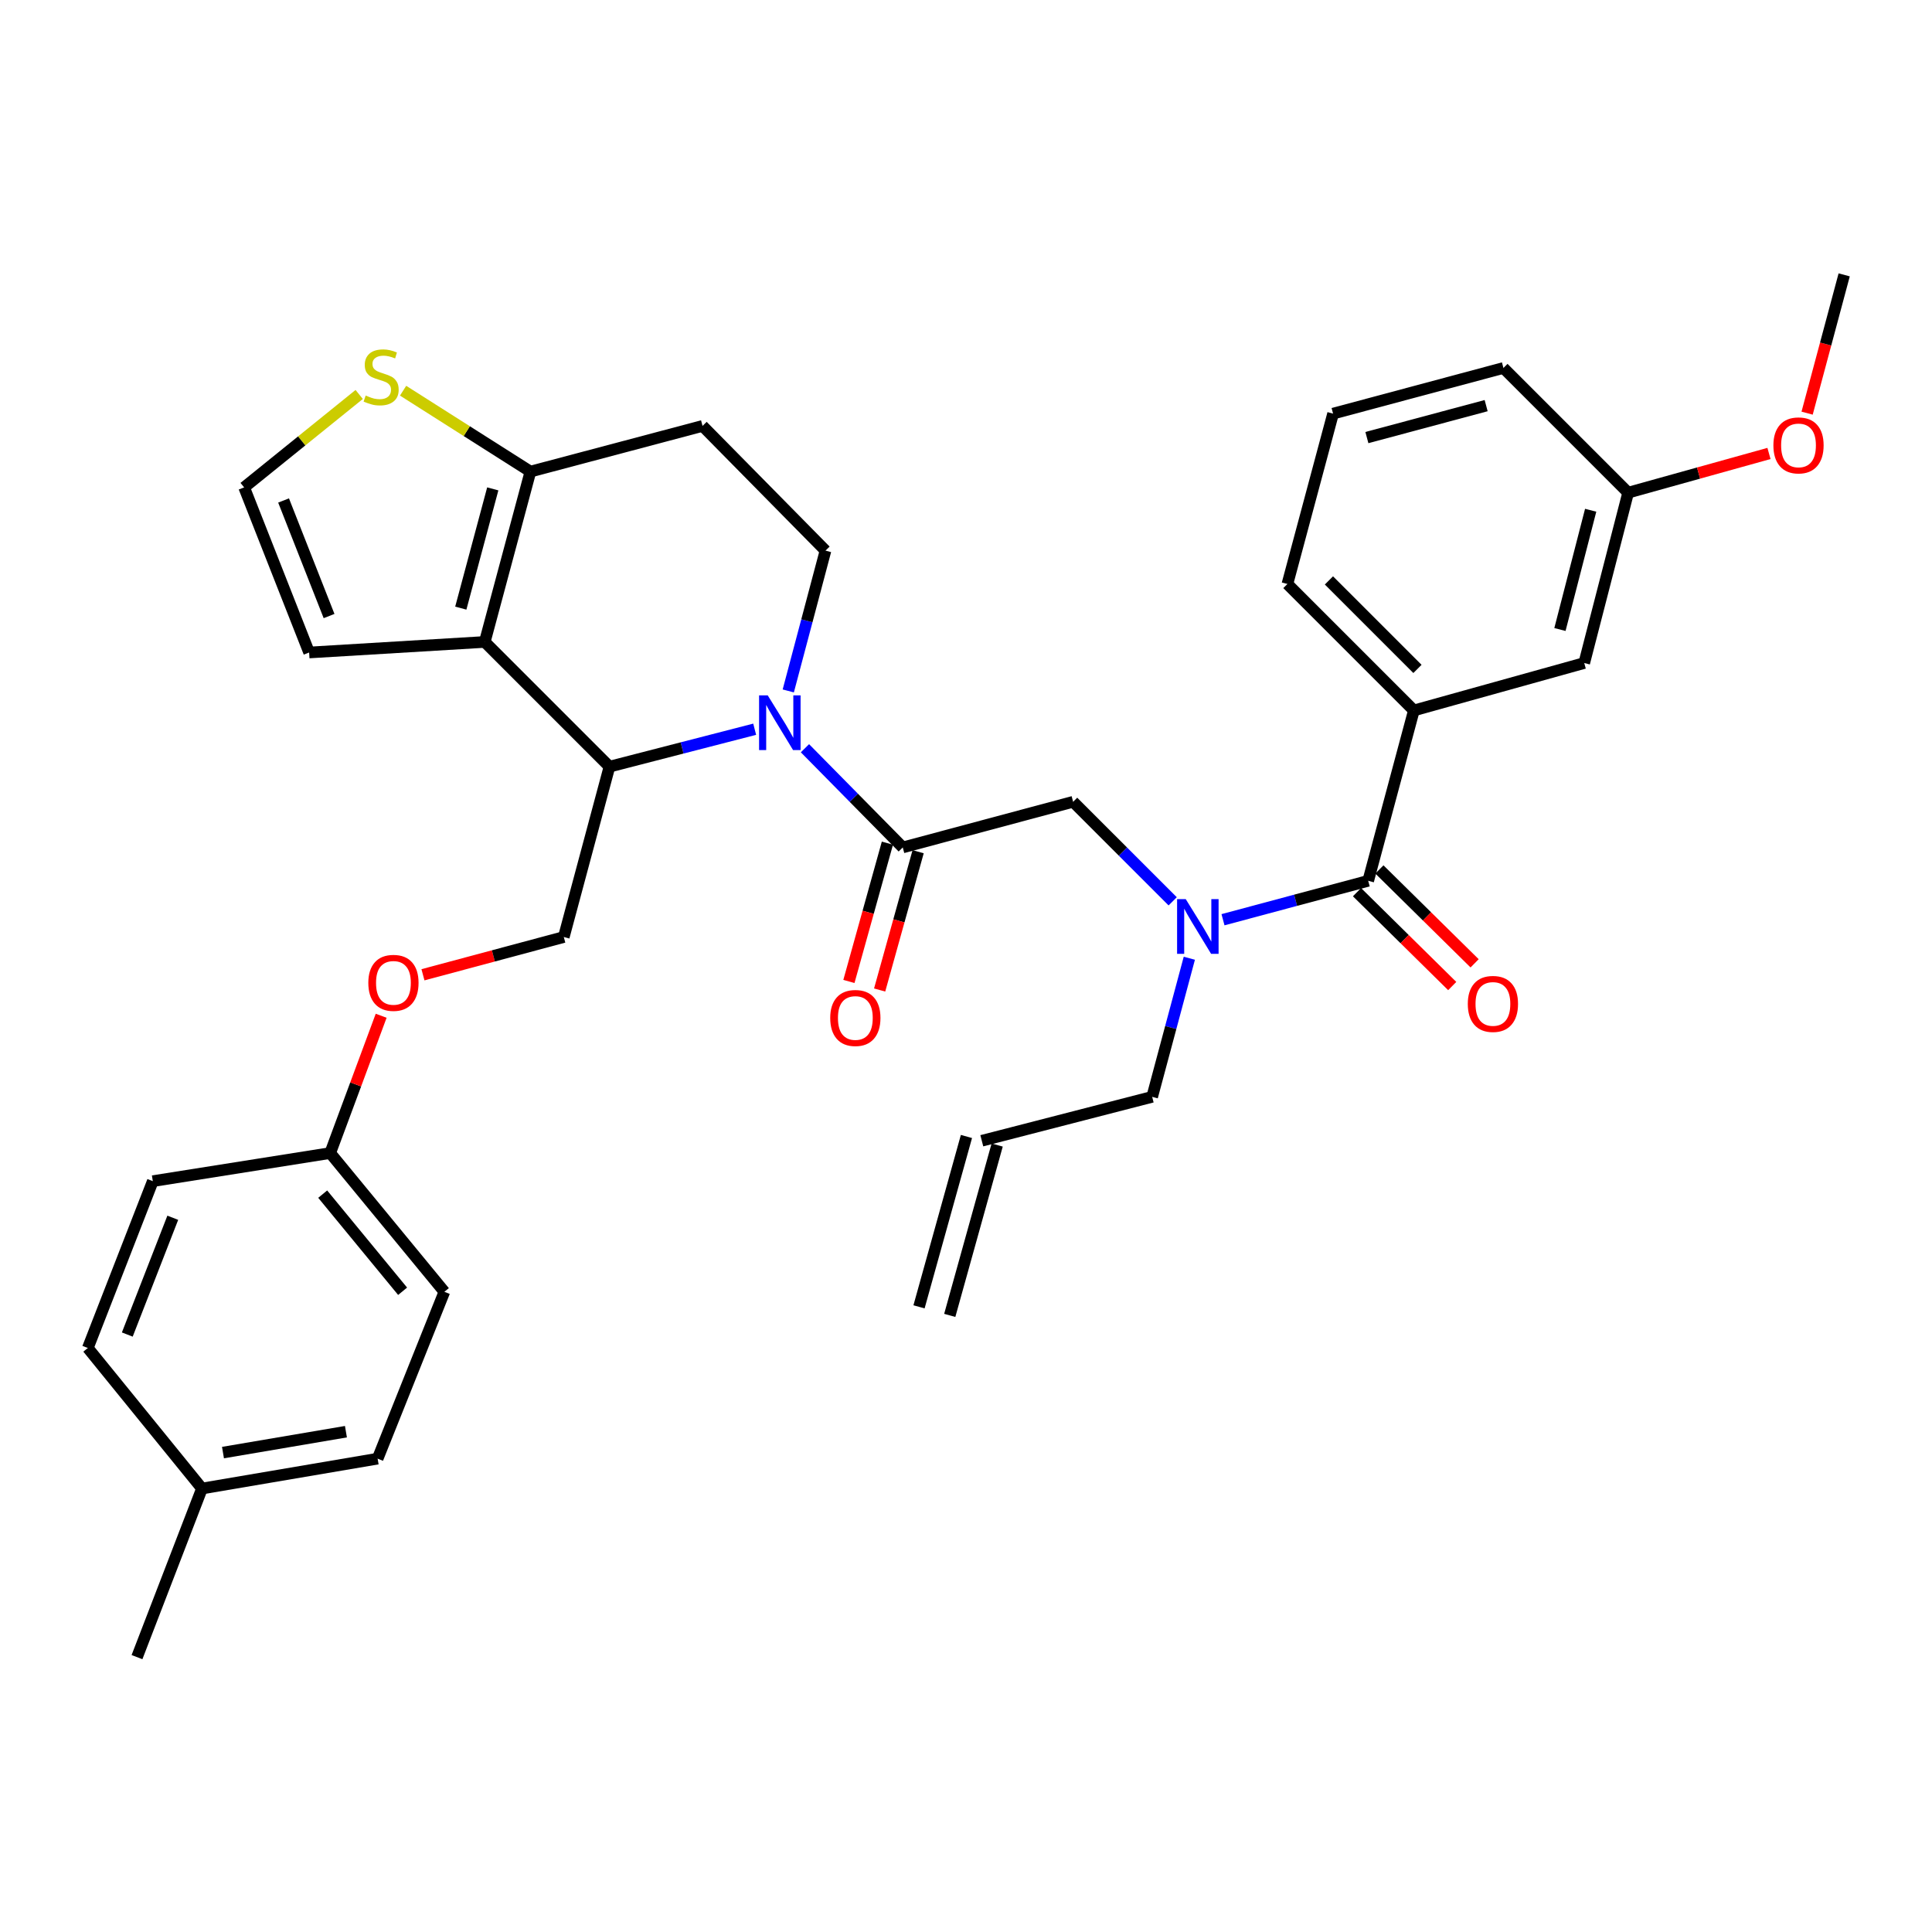 <?xml version='1.0' encoding='iso-8859-1'?>
<svg version='1.1' baseProfile='full'
              xmlns='http://www.w3.org/2000/svg'
                      xmlns:rdkit='http://www.rdkit.org/xml'
                      xmlns:xlink='http://www.w3.org/1999/xlink'
                  xml:space='preserve'
width='1000px' height='1000px' viewBox='0 0 1000 1000'>
<!-- END OF HEADER -->
<rect style='opacity:1.0;fill:#FFFFFF;stroke:none' width='1000' height='1000' x='0' y='0'> </rect>
<path class='bond-0' d='M 689.999,214.089 L 778.178,190.46' style='fill:none;fill-rule:evenodd;stroke:#000000;stroke-width:6px;stroke-linecap:butt;stroke-linejoin:miter;stroke-opacity:1' />
<path class='bond-0' d='M 707.499,226.494 L 769.225,209.953' style='fill:none;fill-rule:evenodd;stroke:#000000;stroke-width:6px;stroke-linecap:butt;stroke-linejoin:miter;stroke-opacity:1' />
<path class='bond-1' d='M 689.999,214.089 L 666.36,302.278' style='fill:none;fill-rule:evenodd;stroke:#000000;stroke-width:6px;stroke-linecap:butt;stroke-linejoin:miter;stroke-opacity:1' />
<path class='bond-2' d='M 606.978,466.524 L 581.214,440.764' style='fill:none;fill-rule:evenodd;stroke:#0000FF;stroke-width:6px;stroke-linecap:butt;stroke-linejoin:miter;stroke-opacity:1' />
<path class='bond-2' d='M 581.214,440.764 L 555.45,415.004' style='fill:none;fill-rule:evenodd;stroke:#000000;stroke-width:6px;stroke-linecap:butt;stroke-linejoin:miter;stroke-opacity:1' />
<path class='bond-3' d='M 633.022,476.053 L 670.601,465.98' style='fill:none;fill-rule:evenodd;stroke:#0000FF;stroke-width:6px;stroke-linecap:butt;stroke-linejoin:miter;stroke-opacity:1' />
<path class='bond-3' d='M 670.601,465.98 L 708.179,455.906' style='fill:none;fill-rule:evenodd;stroke:#000000;stroke-width:6px;stroke-linecap:butt;stroke-linejoin:miter;stroke-opacity:1' />
<path class='bond-4' d='M 615.592,495.987 L 605.977,531.855' style='fill:none;fill-rule:evenodd;stroke:#0000FF;stroke-width:6px;stroke-linecap:butt;stroke-linejoin:miter;stroke-opacity:1' />
<path class='bond-4' d='M 605.977,531.855 L 596.361,567.724' style='fill:none;fill-rule:evenodd;stroke:#000000;stroke-width:6px;stroke-linecap:butt;stroke-linejoin:miter;stroke-opacity:1' />
<path class='bond-5' d='M 702.383,461.785 L 727.025,486.08' style='fill:none;fill-rule:evenodd;stroke:#000000;stroke-width:6px;stroke-linecap:butt;stroke-linejoin:miter;stroke-opacity:1' />
<path class='bond-5' d='M 727.025,486.08 L 751.667,510.375' style='fill:none;fill-rule:evenodd;stroke:#FF0000;stroke-width:6px;stroke-linecap:butt;stroke-linejoin:miter;stroke-opacity:1' />
<path class='bond-5' d='M 713.975,450.027 L 738.617,474.322' style='fill:none;fill-rule:evenodd;stroke:#000000;stroke-width:6px;stroke-linecap:butt;stroke-linejoin:miter;stroke-opacity:1' />
<path class='bond-5' d='M 738.617,474.322 L 763.259,498.617' style='fill:none;fill-rule:evenodd;stroke:#FF0000;stroke-width:6px;stroke-linecap:butt;stroke-linejoin:miter;stroke-opacity:1' />
<path class='bond-6' d='M 708.179,455.906 L 731.818,367.727' style='fill:none;fill-rule:evenodd;stroke:#000000;stroke-width:6px;stroke-linecap:butt;stroke-linejoin:miter;stroke-opacity:1' />
<path class='bond-7' d='M 666.36,302.278 L 731.818,367.727' style='fill:none;fill-rule:evenodd;stroke:#000000;stroke-width:6px;stroke-linecap:butt;stroke-linejoin:miter;stroke-opacity:1' />
<path class='bond-7' d='M 687.853,300.419 L 733.674,346.233' style='fill:none;fill-rule:evenodd;stroke:#000000;stroke-width:6px;stroke-linecap:butt;stroke-linejoin:miter;stroke-opacity:1' />
<path class='bond-8' d='M 731.818,367.727 L 819.997,343.18' style='fill:none;fill-rule:evenodd;stroke:#000000;stroke-width:6px;stroke-linecap:butt;stroke-linejoin:miter;stroke-opacity:1' />
<path class='bond-9' d='M 491.589,680.847 L 516.135,592.668' style='fill:none;fill-rule:evenodd;stroke:#000000;stroke-width:6px;stroke-linecap:butt;stroke-linejoin:miter;stroke-opacity:1' />
<path class='bond-9' d='M 475.682,676.419 L 500.229,588.24' style='fill:none;fill-rule:evenodd;stroke:#000000;stroke-width:6px;stroke-linecap:butt;stroke-linejoin:miter;stroke-opacity:1' />
<path class='bond-10' d='M 508.182,590.454 L 596.361,567.724' style='fill:none;fill-rule:evenodd;stroke:#000000;stroke-width:6px;stroke-linecap:butt;stroke-linejoin:miter;stroke-opacity:1' />
<path class='bond-11' d='M 390.622,377.448 L 353.041,387.135' style='fill:none;fill-rule:evenodd;stroke:#0000FF;stroke-width:6px;stroke-linecap:butt;stroke-linejoin:miter;stroke-opacity:1' />
<path class='bond-11' d='M 353.041,387.135 L 315.459,396.823' style='fill:none;fill-rule:evenodd;stroke:#000000;stroke-width:6px;stroke-linecap:butt;stroke-linejoin:miter;stroke-opacity:1' />
<path class='bond-12' d='M 416.644,387.284 L 441.958,412.959' style='fill:none;fill-rule:evenodd;stroke:#0000FF;stroke-width:6px;stroke-linecap:butt;stroke-linejoin:miter;stroke-opacity:1' />
<path class='bond-12' d='M 441.958,412.959 L 467.271,438.633' style='fill:none;fill-rule:evenodd;stroke:#000000;stroke-width:6px;stroke-linecap:butt;stroke-linejoin:miter;stroke-opacity:1' />
<path class='bond-13' d='M 408.007,357.628 L 417.642,321.317' style='fill:none;fill-rule:evenodd;stroke:#0000FF;stroke-width:6px;stroke-linecap:butt;stroke-linejoin:miter;stroke-opacity:1' />
<path class='bond-13' d='M 417.642,321.317 L 427.277,285.005' style='fill:none;fill-rule:evenodd;stroke:#000000;stroke-width:6px;stroke-linecap:butt;stroke-linejoin:miter;stroke-opacity:1' />
<path class='bond-14' d='M 459.318,436.419 L 449.356,472.209' style='fill:none;fill-rule:evenodd;stroke:#000000;stroke-width:6px;stroke-linecap:butt;stroke-linejoin:miter;stroke-opacity:1' />
<path class='bond-14' d='M 449.356,472.209 L 439.394,507.999' style='fill:none;fill-rule:evenodd;stroke:#FF0000;stroke-width:6px;stroke-linecap:butt;stroke-linejoin:miter;stroke-opacity:1' />
<path class='bond-14' d='M 475.224,440.847 L 465.262,476.637' style='fill:none;fill-rule:evenodd;stroke:#000000;stroke-width:6px;stroke-linecap:butt;stroke-linejoin:miter;stroke-opacity:1' />
<path class='bond-14' d='M 465.262,476.637 L 455.3,512.427' style='fill:none;fill-rule:evenodd;stroke:#FF0000;stroke-width:6px;stroke-linecap:butt;stroke-linejoin:miter;stroke-opacity:1' />
<path class='bond-15' d='M 467.271,438.633 L 555.45,415.004' style='fill:none;fill-rule:evenodd;stroke:#000000;stroke-width:6px;stroke-linecap:butt;stroke-linejoin:miter;stroke-opacity:1' />
<path class='bond-16' d='M 315.459,396.823 L 250.909,332.273' style='fill:none;fill-rule:evenodd;stroke:#000000;stroke-width:6px;stroke-linecap:butt;stroke-linejoin:miter;stroke-opacity:1' />
<path class='bond-17' d='M 315.459,396.823 L 291.821,485.002' style='fill:none;fill-rule:evenodd;stroke:#000000;stroke-width:6px;stroke-linecap:butt;stroke-linejoin:miter;stroke-opacity:1' />
<path class='bond-18' d='M 427.277,285.005 L 363.635,220.455' style='fill:none;fill-rule:evenodd;stroke:#000000;stroke-width:6px;stroke-linecap:butt;stroke-linejoin:miter;stroke-opacity:1' />
<path class='bond-19' d='M 363.635,220.455 L 274.548,244.094' style='fill:none;fill-rule:evenodd;stroke:#000000;stroke-width:6px;stroke-linecap:butt;stroke-linejoin:miter;stroke-opacity:1' />
<path class='bond-20' d='M 250.909,332.273 L 274.548,244.094' style='fill:none;fill-rule:evenodd;stroke:#000000;stroke-width:6px;stroke-linecap:butt;stroke-linejoin:miter;stroke-opacity:1' />
<path class='bond-20' d='M 238.507,314.771 L 255.054,253.046' style='fill:none;fill-rule:evenodd;stroke:#000000;stroke-width:6px;stroke-linecap:butt;stroke-linejoin:miter;stroke-opacity:1' />
<path class='bond-21' d='M 250.909,332.273 L 160.006,337.731' style='fill:none;fill-rule:evenodd;stroke:#000000;stroke-width:6px;stroke-linecap:butt;stroke-linejoin:miter;stroke-opacity:1' />
<path class='bond-22' d='M 274.548,244.094 L 241.596,223.159' style='fill:none;fill-rule:evenodd;stroke:#000000;stroke-width:6px;stroke-linecap:butt;stroke-linejoin:miter;stroke-opacity:1' />
<path class='bond-22' d='M 241.596,223.159 L 208.644,202.223' style='fill:none;fill-rule:evenodd;stroke:#CCCC00;stroke-width:6px;stroke-linecap:butt;stroke-linejoin:miter;stroke-opacity:1' />
<path class='bond-23' d='M 185.917,204.176 L 156.143,228.226' style='fill:none;fill-rule:evenodd;stroke:#CCCC00;stroke-width:6px;stroke-linecap:butt;stroke-linejoin:miter;stroke-opacity:1' />
<path class='bond-23' d='M 156.143,228.226 L 126.369,252.276' style='fill:none;fill-rule:evenodd;stroke:#000000;stroke-width:6px;stroke-linecap:butt;stroke-linejoin:miter;stroke-opacity:1' />
<path class='bond-24' d='M 126.369,252.276 L 160.006,337.731' style='fill:none;fill-rule:evenodd;stroke:#000000;stroke-width:6px;stroke-linecap:butt;stroke-linejoin:miter;stroke-opacity:1' />
<path class='bond-24' d='M 146.778,259.047 L 170.324,318.865' style='fill:none;fill-rule:evenodd;stroke:#000000;stroke-width:6px;stroke-linecap:butt;stroke-linejoin:miter;stroke-opacity:1' />
<path class='bond-25' d='M 170.913,596.82 L 79.092,611.359' style='fill:none;fill-rule:evenodd;stroke:#000000;stroke-width:6px;stroke-linecap:butt;stroke-linejoin:miter;stroke-opacity:1' />
<path class='bond-26' d='M 170.913,596.82 L 230.004,668.635' style='fill:none;fill-rule:evenodd;stroke:#000000;stroke-width:6px;stroke-linecap:butt;stroke-linejoin:miter;stroke-opacity:1' />
<path class='bond-26' d='M 167.026,618.083 L 208.391,668.354' style='fill:none;fill-rule:evenodd;stroke:#000000;stroke-width:6px;stroke-linecap:butt;stroke-linejoin:miter;stroke-opacity:1' />
<path class='bond-27' d='M 170.913,596.82 L 184.101,561.286' style='fill:none;fill-rule:evenodd;stroke:#000000;stroke-width:6px;stroke-linecap:butt;stroke-linejoin:miter;stroke-opacity:1' />
<path class='bond-27' d='M 184.101,561.286 L 197.29,525.752' style='fill:none;fill-rule:evenodd;stroke:#FF0000;stroke-width:6px;stroke-linecap:butt;stroke-linejoin:miter;stroke-opacity:1' />
<path class='bond-28' d='M 218.924,504.544 L 255.372,494.773' style='fill:none;fill-rule:evenodd;stroke:#FF0000;stroke-width:6px;stroke-linecap:butt;stroke-linejoin:miter;stroke-opacity:1' />
<path class='bond-28' d='M 255.372,494.773 L 291.821,485.002' style='fill:none;fill-rule:evenodd;stroke:#000000;stroke-width:6px;stroke-linecap:butt;stroke-linejoin:miter;stroke-opacity:1' />
<path class='bond-29' d='M 104.546,770.454 L 195.459,754.998' style='fill:none;fill-rule:evenodd;stroke:#000000;stroke-width:6px;stroke-linecap:butt;stroke-linejoin:miter;stroke-opacity:1' />
<path class='bond-29' d='M 115.416,751.858 L 179.055,741.039' style='fill:none;fill-rule:evenodd;stroke:#000000;stroke-width:6px;stroke-linecap:butt;stroke-linejoin:miter;stroke-opacity:1' />
<path class='bond-30' d='M 104.546,770.454 L 70.909,857.725' style='fill:none;fill-rule:evenodd;stroke:#000000;stroke-width:6px;stroke-linecap:butt;stroke-linejoin:miter;stroke-opacity:1' />
<path class='bond-31' d='M 104.546,770.454 L 45.455,697.722' style='fill:none;fill-rule:evenodd;stroke:#000000;stroke-width:6px;stroke-linecap:butt;stroke-linejoin:miter;stroke-opacity:1' />
<path class='bond-32' d='M 79.092,611.359 L 45.455,697.722' style='fill:none;fill-rule:evenodd;stroke:#000000;stroke-width:6px;stroke-linecap:butt;stroke-linejoin:miter;stroke-opacity:1' />
<path class='bond-32' d='M 89.431,630.306 L 65.886,690.76' style='fill:none;fill-rule:evenodd;stroke:#000000;stroke-width:6px;stroke-linecap:butt;stroke-linejoin:miter;stroke-opacity:1' />
<path class='bond-33' d='M 230.004,668.635 L 195.459,754.998' style='fill:none;fill-rule:evenodd;stroke:#000000;stroke-width:6px;stroke-linecap:butt;stroke-linejoin:miter;stroke-opacity:1' />
<path class='bond-34' d='M 819.997,343.18 L 842.728,255.001' style='fill:none;fill-rule:evenodd;stroke:#000000;stroke-width:6px;stroke-linecap:butt;stroke-linejoin:miter;stroke-opacity:1' />
<path class='bond-34' d='M 807.418,325.831 L 823.329,264.106' style='fill:none;fill-rule:evenodd;stroke:#000000;stroke-width:6px;stroke-linecap:butt;stroke-linejoin:miter;stroke-opacity:1' />
<path class='bond-35' d='M 778.178,190.46 L 842.728,255.001' style='fill:none;fill-rule:evenodd;stroke:#000000;stroke-width:6px;stroke-linecap:butt;stroke-linejoin:miter;stroke-opacity:1' />
<path class='bond-36' d='M 842.728,255.001 L 879.173,244.855' style='fill:none;fill-rule:evenodd;stroke:#000000;stroke-width:6px;stroke-linecap:butt;stroke-linejoin:miter;stroke-opacity:1' />
<path class='bond-36' d='M 879.173,244.855 L 915.619,234.71' style='fill:none;fill-rule:evenodd;stroke:#FF0000;stroke-width:6px;stroke-linecap:butt;stroke-linejoin:miter;stroke-opacity:1' />
<path class='bond-37' d='M 935.358,213.852 L 944.951,178.063' style='fill:none;fill-rule:evenodd;stroke:#FF0000;stroke-width:6px;stroke-linecap:butt;stroke-linejoin:miter;stroke-opacity:1' />
<path class='bond-37' d='M 944.951,178.063 L 954.545,142.275' style='fill:none;fill-rule:evenodd;stroke:#000000;stroke-width:6px;stroke-linecap:butt;stroke-linejoin:miter;stroke-opacity:1' />
<path  class='atom-1' d='M 613.74 465.384
L 623.02 480.384
Q 623.94 481.864, 625.42 484.544
Q 626.9 487.224, 626.98 487.384
L 626.98 465.384
L 630.74 465.384
L 630.74 493.704
L 626.86 493.704
L 616.9 477.304
Q 615.74 475.384, 614.5 473.184
Q 613.3 470.984, 612.94 470.304
L 612.94 493.704
L 609.26 493.704
L 609.26 465.384
L 613.74 465.384
' fill='#0000FF'/>
<path  class='atom-3' d='M 759.729 519.627
Q 759.729 512.827, 763.089 509.027
Q 766.449 505.227, 772.729 505.227
Q 779.009 505.227, 782.369 509.027
Q 785.729 512.827, 785.729 519.627
Q 785.729 526.507, 782.329 530.427
Q 778.929 534.307, 772.729 534.307
Q 766.489 534.307, 763.089 530.427
Q 759.729 526.547, 759.729 519.627
M 772.729 531.107
Q 777.049 531.107, 779.369 528.227
Q 781.729 525.307, 781.729 519.627
Q 781.729 514.067, 779.369 511.267
Q 777.049 508.427, 772.729 508.427
Q 768.409 508.427, 766.049 511.227
Q 763.729 514.027, 763.729 519.627
Q 763.729 525.347, 766.049 528.227
Q 768.409 531.107, 772.729 531.107
' fill='#FF0000'/>
<path  class='atom-8' d='M 397.379 359.933
L 406.659 374.933
Q 407.579 376.413, 409.059 379.093
Q 410.539 381.773, 410.619 381.933
L 410.619 359.933
L 414.379 359.933
L 414.379 388.253
L 410.499 388.253
L 400.539 371.853
Q 399.379 369.933, 398.139 367.733
Q 396.939 365.533, 396.579 364.853
L 396.579 388.253
L 392.899 388.253
L 392.899 359.933
L 397.379 359.933
' fill='#0000FF'/>
<path  class='atom-10' d='M 429.724 526.902
Q 429.724 520.102, 433.084 516.302
Q 436.444 512.502, 442.724 512.502
Q 449.004 512.502, 452.364 516.302
Q 455.724 520.102, 455.724 526.902
Q 455.724 533.782, 452.324 537.702
Q 448.924 541.582, 442.724 541.582
Q 436.484 541.582, 433.084 537.702
Q 429.724 533.822, 429.724 526.902
M 442.724 538.382
Q 447.044 538.382, 449.364 535.502
Q 451.724 532.582, 451.724 526.902
Q 451.724 521.342, 449.364 518.542
Q 447.044 515.702, 442.724 515.702
Q 438.404 515.702, 436.044 518.502
Q 433.724 521.302, 433.724 526.902
Q 433.724 532.622, 436.044 535.502
Q 438.404 538.382, 442.724 538.382
' fill='#FF0000'/>
<path  class='atom-17' d='M 189.275 204.721
Q 189.595 204.841, 190.915 205.401
Q 192.235 205.961, 193.675 206.321
Q 195.155 206.641, 196.595 206.641
Q 199.275 206.641, 200.835 205.361
Q 202.395 204.041, 202.395 201.761
Q 202.395 200.201, 201.595 199.241
Q 200.835 198.281, 199.635 197.761
Q 198.435 197.241, 196.435 196.641
Q 193.915 195.881, 192.395 195.161
Q 190.915 194.441, 189.835 192.921
Q 188.795 191.401, 188.795 188.841
Q 188.795 185.281, 191.195 183.081
Q 193.635 180.881, 198.435 180.881
Q 201.715 180.881, 205.435 182.441
L 204.515 185.521
Q 201.115 184.121, 198.555 184.121
Q 195.795 184.121, 194.275 185.281
Q 192.755 186.401, 192.795 188.361
Q 192.795 189.881, 193.555 190.801
Q 194.355 191.721, 195.475 192.241
Q 196.635 192.761, 198.555 193.361
Q 201.115 194.161, 202.635 194.961
Q 204.155 195.761, 205.235 197.401
Q 206.355 199.001, 206.355 201.761
Q 206.355 205.681, 203.715 207.801
Q 201.115 209.881, 196.755 209.881
Q 194.235 209.881, 192.315 209.321
Q 190.435 208.801, 188.195 207.881
L 189.275 204.721
' fill='#CCCC00'/>
<path  class='atom-21' d='M 190.641 508.721
Q 190.641 501.921, 194.001 498.121
Q 197.361 494.321, 203.641 494.321
Q 209.921 494.321, 213.281 498.121
Q 216.641 501.921, 216.641 508.721
Q 216.641 515.601, 213.241 519.521
Q 209.841 523.401, 203.641 523.401
Q 197.401 523.401, 194.001 519.521
Q 190.641 515.641, 190.641 508.721
M 203.641 520.201
Q 207.961 520.201, 210.281 517.321
Q 212.641 514.401, 212.641 508.721
Q 212.641 503.161, 210.281 500.361
Q 207.961 497.521, 203.641 497.521
Q 199.321 497.521, 196.961 500.321
Q 194.641 503.121, 194.641 508.721
Q 194.641 514.441, 196.961 517.321
Q 199.321 520.201, 203.641 520.201
' fill='#FF0000'/>
<path  class='atom-33' d='M 917.907 230.534
Q 917.907 223.734, 921.267 219.934
Q 924.627 216.134, 930.907 216.134
Q 937.187 216.134, 940.547 219.934
Q 943.907 223.734, 943.907 230.534
Q 943.907 237.414, 940.507 241.334
Q 937.107 245.214, 930.907 245.214
Q 924.667 245.214, 921.267 241.334
Q 917.907 237.454, 917.907 230.534
M 930.907 242.014
Q 935.227 242.014, 937.547 239.134
Q 939.907 236.214, 939.907 230.534
Q 939.907 224.974, 937.547 222.174
Q 935.227 219.334, 930.907 219.334
Q 926.587 219.334, 924.227 222.134
Q 921.907 224.934, 921.907 230.534
Q 921.907 236.254, 924.227 239.134
Q 926.587 242.014, 930.907 242.014
' fill='#FF0000'/>
</svg>
